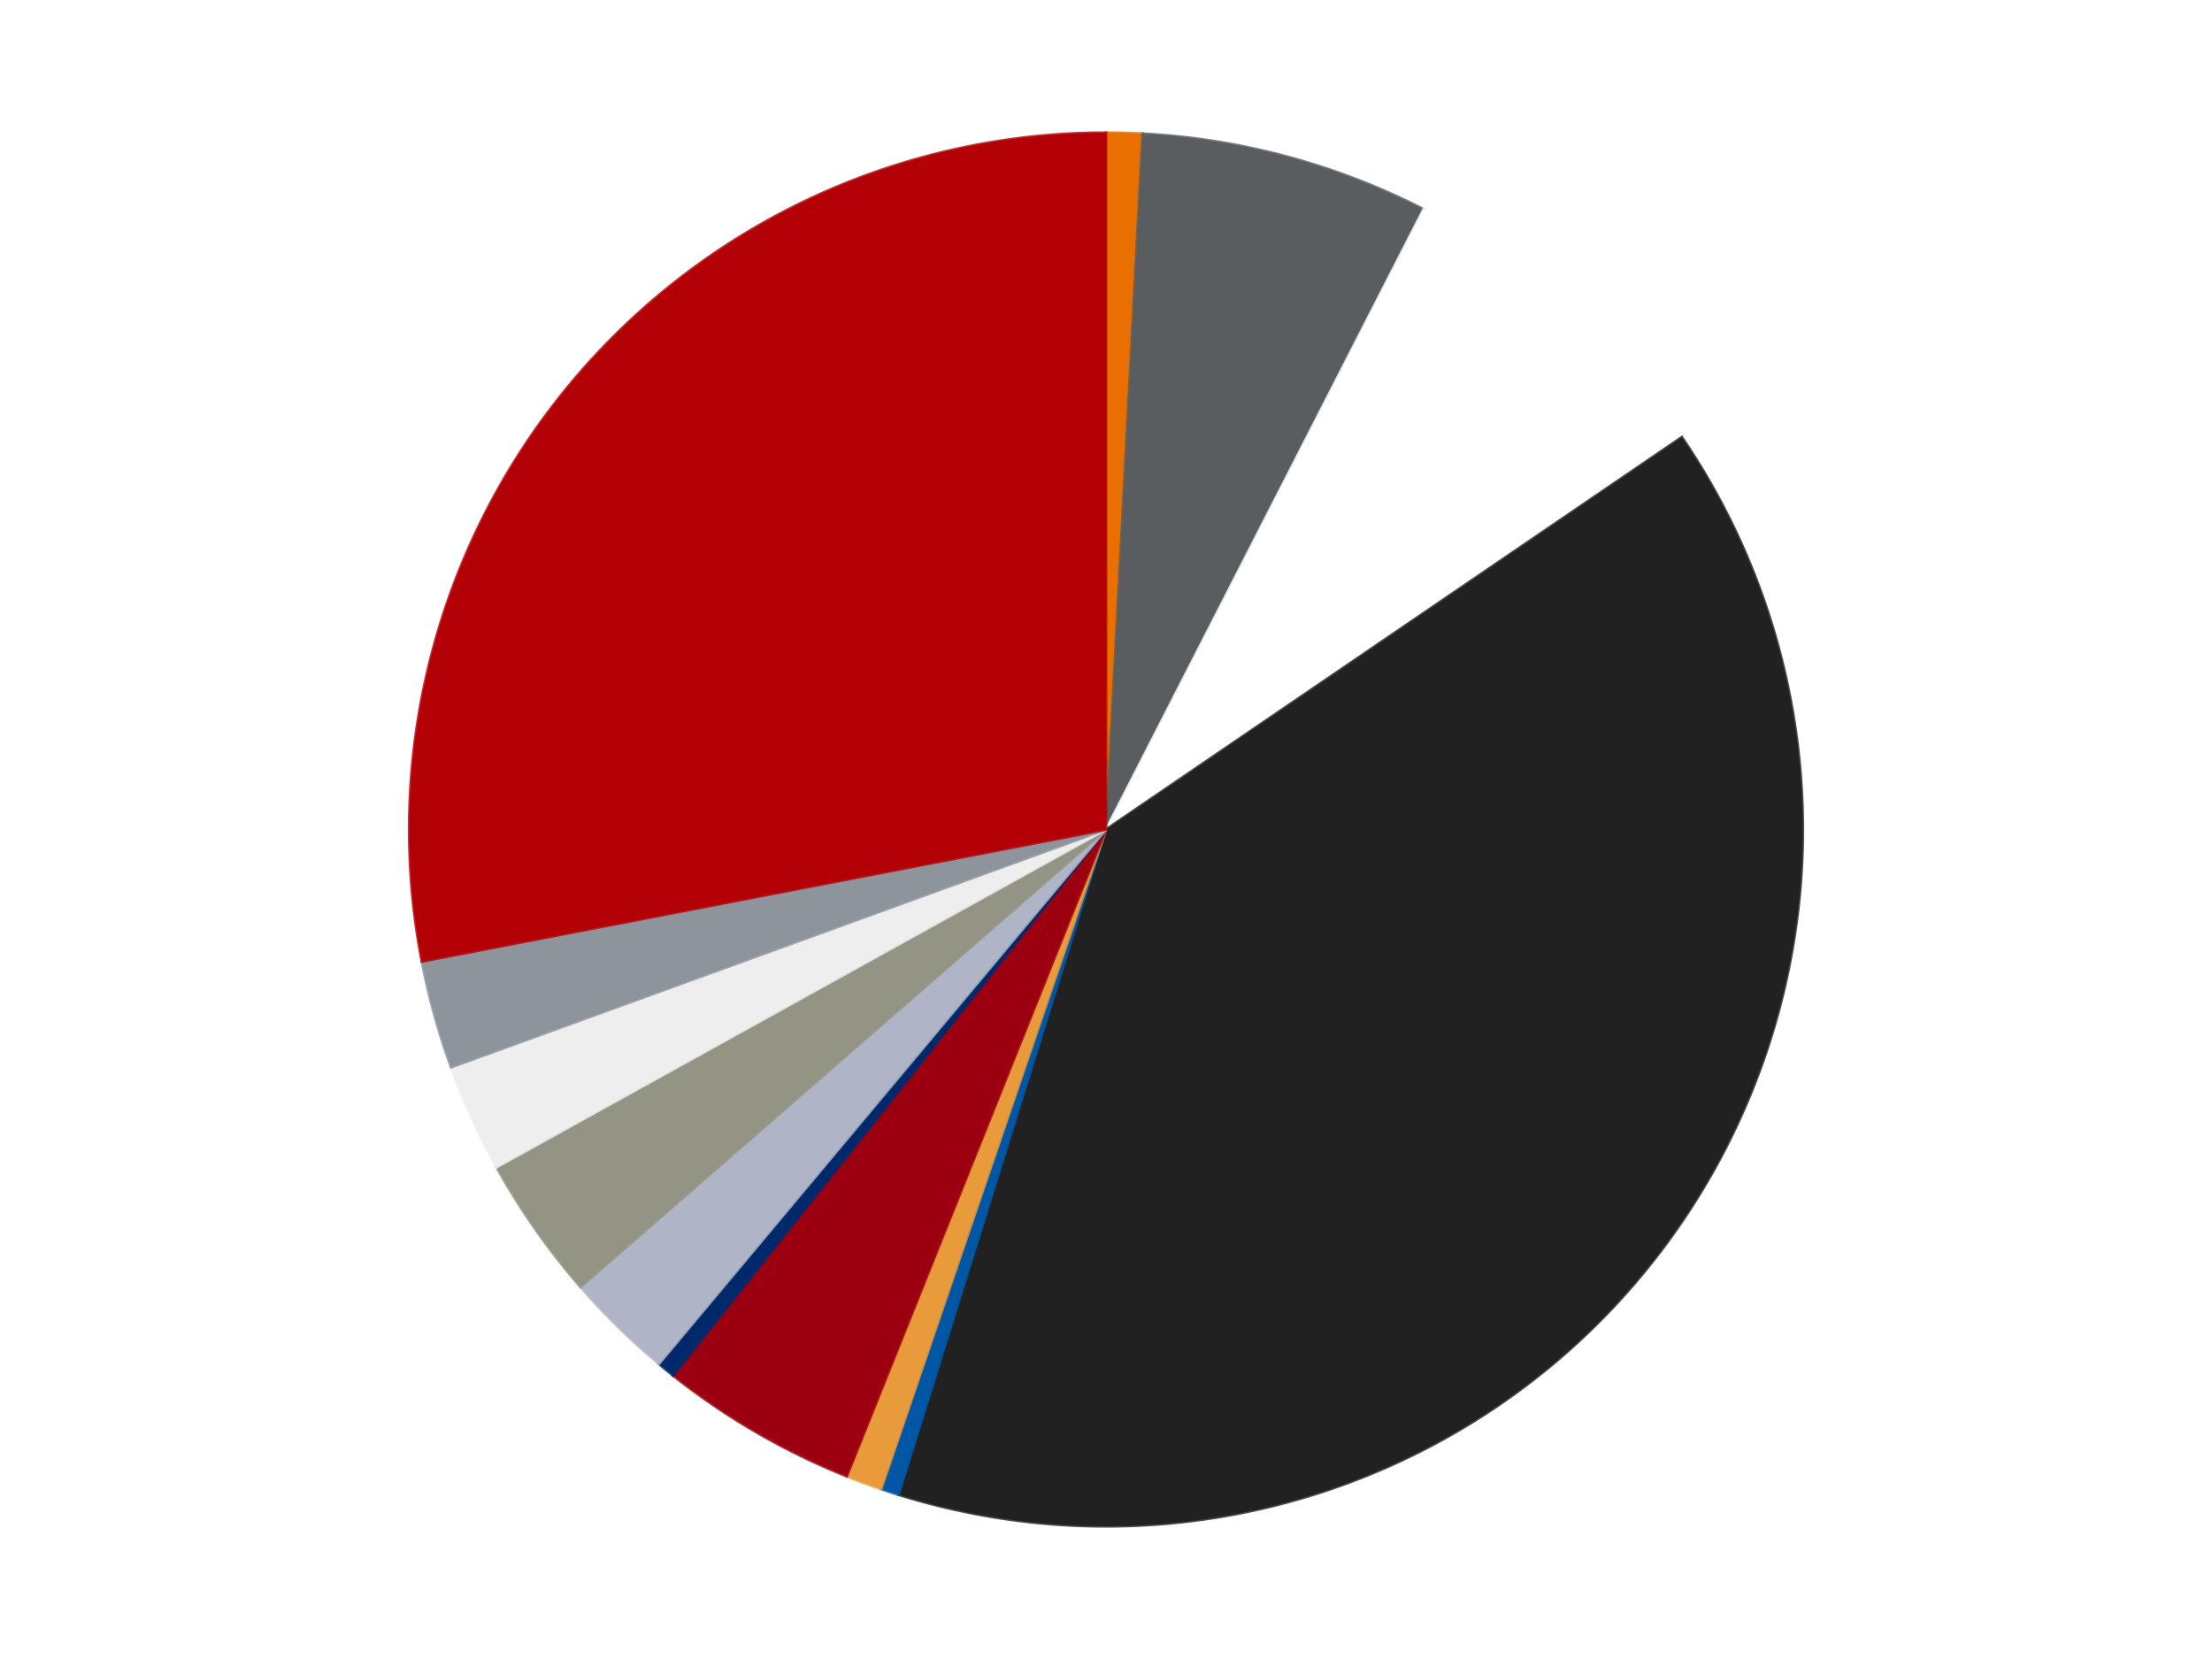 <?xml version='1.0' encoding='utf-8'?>
<svg xmlns="http://www.w3.org/2000/svg" xmlns:xlink="http://www.w3.org/1999/xlink" id="chart-9e4bcb0e-20c5-40cd-a66a-ce5878794ba4" class="pygal-chart" viewBox="0 0 800 600"><!--Generated with pygal 3.0.4 (lxml) ©Kozea 2012-2016 on 2024-07-07--><!--http://pygal.org--><!--http://github.com/Kozea/pygal--><defs><style type="text/css">#chart-9e4bcb0e-20c5-40cd-a66a-ce5878794ba4{-webkit-user-select:none;-webkit-font-smoothing:antialiased;font-family:Consolas,"Liberation Mono",Menlo,Courier,monospace}#chart-9e4bcb0e-20c5-40cd-a66a-ce5878794ba4 .title{font-family:Consolas,"Liberation Mono",Menlo,Courier,monospace;font-size:16px}#chart-9e4bcb0e-20c5-40cd-a66a-ce5878794ba4 .legends .legend text{font-family:Consolas,"Liberation Mono",Menlo,Courier,monospace;font-size:14px}#chart-9e4bcb0e-20c5-40cd-a66a-ce5878794ba4 .axis text{font-family:Consolas,"Liberation Mono",Menlo,Courier,monospace;font-size:10px}#chart-9e4bcb0e-20c5-40cd-a66a-ce5878794ba4 .axis text.major{font-family:Consolas,"Liberation Mono",Menlo,Courier,monospace;font-size:10px}#chart-9e4bcb0e-20c5-40cd-a66a-ce5878794ba4 .text-overlay text.value{font-family:Consolas,"Liberation Mono",Menlo,Courier,monospace;font-size:16px}#chart-9e4bcb0e-20c5-40cd-a66a-ce5878794ba4 .text-overlay text.label{font-family:Consolas,"Liberation Mono",Menlo,Courier,monospace;font-size:10px}#chart-9e4bcb0e-20c5-40cd-a66a-ce5878794ba4 .tooltip{font-family:Consolas,"Liberation Mono",Menlo,Courier,monospace;font-size:14px}#chart-9e4bcb0e-20c5-40cd-a66a-ce5878794ba4 text.no_data{font-family:Consolas,"Liberation Mono",Menlo,Courier,monospace;font-size:64px}
#chart-9e4bcb0e-20c5-40cd-a66a-ce5878794ba4{background-color:transparent}#chart-9e4bcb0e-20c5-40cd-a66a-ce5878794ba4 path,#chart-9e4bcb0e-20c5-40cd-a66a-ce5878794ba4 line,#chart-9e4bcb0e-20c5-40cd-a66a-ce5878794ba4 rect,#chart-9e4bcb0e-20c5-40cd-a66a-ce5878794ba4 circle{-webkit-transition:150ms;-moz-transition:150ms;transition:150ms}#chart-9e4bcb0e-20c5-40cd-a66a-ce5878794ba4 .graph &gt; .background{fill:transparent}#chart-9e4bcb0e-20c5-40cd-a66a-ce5878794ba4 .plot &gt; .background{fill:transparent}#chart-9e4bcb0e-20c5-40cd-a66a-ce5878794ba4 .graph{fill:rgba(0,0,0,.87)}#chart-9e4bcb0e-20c5-40cd-a66a-ce5878794ba4 text.no_data{fill:rgba(0,0,0,1)}#chart-9e4bcb0e-20c5-40cd-a66a-ce5878794ba4 .title{fill:rgba(0,0,0,1)}#chart-9e4bcb0e-20c5-40cd-a66a-ce5878794ba4 .legends .legend text{fill:rgba(0,0,0,.87)}#chart-9e4bcb0e-20c5-40cd-a66a-ce5878794ba4 .legends .legend:hover text{fill:rgba(0,0,0,1)}#chart-9e4bcb0e-20c5-40cd-a66a-ce5878794ba4 .axis .line{stroke:rgba(0,0,0,1)}#chart-9e4bcb0e-20c5-40cd-a66a-ce5878794ba4 .axis .guide.line{stroke:rgba(0,0,0,.54)}#chart-9e4bcb0e-20c5-40cd-a66a-ce5878794ba4 .axis .major.line{stroke:rgba(0,0,0,.87)}#chart-9e4bcb0e-20c5-40cd-a66a-ce5878794ba4 .axis text.major{fill:rgba(0,0,0,1)}#chart-9e4bcb0e-20c5-40cd-a66a-ce5878794ba4 .axis.y .guides:hover .guide.line,#chart-9e4bcb0e-20c5-40cd-a66a-ce5878794ba4 .line-graph .axis.x .guides:hover .guide.line,#chart-9e4bcb0e-20c5-40cd-a66a-ce5878794ba4 .stackedline-graph .axis.x .guides:hover .guide.line,#chart-9e4bcb0e-20c5-40cd-a66a-ce5878794ba4 .xy-graph .axis.x .guides:hover .guide.line{stroke:rgba(0,0,0,1)}#chart-9e4bcb0e-20c5-40cd-a66a-ce5878794ba4 .axis .guides:hover text{fill:rgba(0,0,0,1)}#chart-9e4bcb0e-20c5-40cd-a66a-ce5878794ba4 .reactive{fill-opacity:1.0;stroke-opacity:.8;stroke-width:1}#chart-9e4bcb0e-20c5-40cd-a66a-ce5878794ba4 .ci{stroke:rgba(0,0,0,.87)}#chart-9e4bcb0e-20c5-40cd-a66a-ce5878794ba4 .reactive.active,#chart-9e4bcb0e-20c5-40cd-a66a-ce5878794ba4 .active .reactive{fill-opacity:0.6;stroke-opacity:.9;stroke-width:4}#chart-9e4bcb0e-20c5-40cd-a66a-ce5878794ba4 .ci .reactive.active{stroke-width:1.5}#chart-9e4bcb0e-20c5-40cd-a66a-ce5878794ba4 .series text{fill:rgba(0,0,0,1)}#chart-9e4bcb0e-20c5-40cd-a66a-ce5878794ba4 .tooltip rect{fill:transparent;stroke:rgba(0,0,0,1);-webkit-transition:opacity 150ms;-moz-transition:opacity 150ms;transition:opacity 150ms}#chart-9e4bcb0e-20c5-40cd-a66a-ce5878794ba4 .tooltip .label{fill:rgba(0,0,0,.87)}#chart-9e4bcb0e-20c5-40cd-a66a-ce5878794ba4 .tooltip .label{fill:rgba(0,0,0,.87)}#chart-9e4bcb0e-20c5-40cd-a66a-ce5878794ba4 .tooltip .legend{font-size:.8em;fill:rgba(0,0,0,.54)}#chart-9e4bcb0e-20c5-40cd-a66a-ce5878794ba4 .tooltip .x_label{font-size:.6em;fill:rgba(0,0,0,1)}#chart-9e4bcb0e-20c5-40cd-a66a-ce5878794ba4 .tooltip .xlink{font-size:.5em;text-decoration:underline}#chart-9e4bcb0e-20c5-40cd-a66a-ce5878794ba4 .tooltip .value{font-size:1.5em}#chart-9e4bcb0e-20c5-40cd-a66a-ce5878794ba4 .bound{font-size:.5em}#chart-9e4bcb0e-20c5-40cd-a66a-ce5878794ba4 .max-value{font-size:.75em;fill:rgba(0,0,0,.54)}#chart-9e4bcb0e-20c5-40cd-a66a-ce5878794ba4 .map-element{fill:transparent;stroke:rgba(0,0,0,.54) !important}#chart-9e4bcb0e-20c5-40cd-a66a-ce5878794ba4 .map-element .reactive{fill-opacity:inherit;stroke-opacity:inherit}#chart-9e4bcb0e-20c5-40cd-a66a-ce5878794ba4 .color-0,#chart-9e4bcb0e-20c5-40cd-a66a-ce5878794ba4 .color-0 a:visited{stroke:#F44336;fill:#F44336}#chart-9e4bcb0e-20c5-40cd-a66a-ce5878794ba4 .color-1,#chart-9e4bcb0e-20c5-40cd-a66a-ce5878794ba4 .color-1 a:visited{stroke:#3F51B5;fill:#3F51B5}#chart-9e4bcb0e-20c5-40cd-a66a-ce5878794ba4 .color-2,#chart-9e4bcb0e-20c5-40cd-a66a-ce5878794ba4 .color-2 a:visited{stroke:#009688;fill:#009688}#chart-9e4bcb0e-20c5-40cd-a66a-ce5878794ba4 .color-3,#chart-9e4bcb0e-20c5-40cd-a66a-ce5878794ba4 .color-3 a:visited{stroke:#FFC107;fill:#FFC107}#chart-9e4bcb0e-20c5-40cd-a66a-ce5878794ba4 .color-4,#chart-9e4bcb0e-20c5-40cd-a66a-ce5878794ba4 .color-4 a:visited{stroke:#FF5722;fill:#FF5722}#chart-9e4bcb0e-20c5-40cd-a66a-ce5878794ba4 .color-5,#chart-9e4bcb0e-20c5-40cd-a66a-ce5878794ba4 .color-5 a:visited{stroke:#9C27B0;fill:#9C27B0}#chart-9e4bcb0e-20c5-40cd-a66a-ce5878794ba4 .color-6,#chart-9e4bcb0e-20c5-40cd-a66a-ce5878794ba4 .color-6 a:visited{stroke:#03A9F4;fill:#03A9F4}#chart-9e4bcb0e-20c5-40cd-a66a-ce5878794ba4 .color-7,#chart-9e4bcb0e-20c5-40cd-a66a-ce5878794ba4 .color-7 a:visited{stroke:#8BC34A;fill:#8BC34A}#chart-9e4bcb0e-20c5-40cd-a66a-ce5878794ba4 .color-8,#chart-9e4bcb0e-20c5-40cd-a66a-ce5878794ba4 .color-8 a:visited{stroke:#FF9800;fill:#FF9800}#chart-9e4bcb0e-20c5-40cd-a66a-ce5878794ba4 .color-9,#chart-9e4bcb0e-20c5-40cd-a66a-ce5878794ba4 .color-9 a:visited{stroke:#E91E63;fill:#E91E63}#chart-9e4bcb0e-20c5-40cd-a66a-ce5878794ba4 .color-10,#chart-9e4bcb0e-20c5-40cd-a66a-ce5878794ba4 .color-10 a:visited{stroke:#2196F3;fill:#2196F3}#chart-9e4bcb0e-20c5-40cd-a66a-ce5878794ba4 .color-11,#chart-9e4bcb0e-20c5-40cd-a66a-ce5878794ba4 .color-11 a:visited{stroke:#4CAF50;fill:#4CAF50}#chart-9e4bcb0e-20c5-40cd-a66a-ce5878794ba4 .color-12,#chart-9e4bcb0e-20c5-40cd-a66a-ce5878794ba4 .color-12 a:visited{stroke:#FFEB3B;fill:#FFEB3B}#chart-9e4bcb0e-20c5-40cd-a66a-ce5878794ba4 .text-overlay .color-0 text{fill:black}#chart-9e4bcb0e-20c5-40cd-a66a-ce5878794ba4 .text-overlay .color-1 text{fill:black}#chart-9e4bcb0e-20c5-40cd-a66a-ce5878794ba4 .text-overlay .color-2 text{fill:black}#chart-9e4bcb0e-20c5-40cd-a66a-ce5878794ba4 .text-overlay .color-3 text{fill:black}#chart-9e4bcb0e-20c5-40cd-a66a-ce5878794ba4 .text-overlay .color-4 text{fill:black}#chart-9e4bcb0e-20c5-40cd-a66a-ce5878794ba4 .text-overlay .color-5 text{fill:black}#chart-9e4bcb0e-20c5-40cd-a66a-ce5878794ba4 .text-overlay .color-6 text{fill:black}#chart-9e4bcb0e-20c5-40cd-a66a-ce5878794ba4 .text-overlay .color-7 text{fill:black}#chart-9e4bcb0e-20c5-40cd-a66a-ce5878794ba4 .text-overlay .color-8 text{fill:black}#chart-9e4bcb0e-20c5-40cd-a66a-ce5878794ba4 .text-overlay .color-9 text{fill:black}#chart-9e4bcb0e-20c5-40cd-a66a-ce5878794ba4 .text-overlay .color-10 text{fill:black}#chart-9e4bcb0e-20c5-40cd-a66a-ce5878794ba4 .text-overlay .color-11 text{fill:black}#chart-9e4bcb0e-20c5-40cd-a66a-ce5878794ba4 .text-overlay .color-12 text{fill:black}
#chart-9e4bcb0e-20c5-40cd-a66a-ce5878794ba4 text.no_data{text-anchor:middle}#chart-9e4bcb0e-20c5-40cd-a66a-ce5878794ba4 .guide.line{fill:none}#chart-9e4bcb0e-20c5-40cd-a66a-ce5878794ba4 .centered{text-anchor:middle}#chart-9e4bcb0e-20c5-40cd-a66a-ce5878794ba4 .title{text-anchor:middle}#chart-9e4bcb0e-20c5-40cd-a66a-ce5878794ba4 .legends .legend text{fill-opacity:1}#chart-9e4bcb0e-20c5-40cd-a66a-ce5878794ba4 .axis.x text{text-anchor:middle}#chart-9e4bcb0e-20c5-40cd-a66a-ce5878794ba4 .axis.x:not(.web) text[transform]{text-anchor:start}#chart-9e4bcb0e-20c5-40cd-a66a-ce5878794ba4 .axis.x:not(.web) text[transform].backwards{text-anchor:end}#chart-9e4bcb0e-20c5-40cd-a66a-ce5878794ba4 .axis.y text{text-anchor:end}#chart-9e4bcb0e-20c5-40cd-a66a-ce5878794ba4 .axis.y text[transform].backwards{text-anchor:start}#chart-9e4bcb0e-20c5-40cd-a66a-ce5878794ba4 .axis.y2 text{text-anchor:start}#chart-9e4bcb0e-20c5-40cd-a66a-ce5878794ba4 .axis.y2 text[transform].backwards{text-anchor:end}#chart-9e4bcb0e-20c5-40cd-a66a-ce5878794ba4 .axis .guide.line{stroke-dasharray:4,4;stroke:black}#chart-9e4bcb0e-20c5-40cd-a66a-ce5878794ba4 .axis .major.guide.line{stroke-dasharray:6,6;stroke:black}#chart-9e4bcb0e-20c5-40cd-a66a-ce5878794ba4 .horizontal .axis.y .guide.line,#chart-9e4bcb0e-20c5-40cd-a66a-ce5878794ba4 .horizontal .axis.y2 .guide.line,#chart-9e4bcb0e-20c5-40cd-a66a-ce5878794ba4 .vertical .axis.x .guide.line{opacity:0}#chart-9e4bcb0e-20c5-40cd-a66a-ce5878794ba4 .horizontal .axis.always_show .guide.line,#chart-9e4bcb0e-20c5-40cd-a66a-ce5878794ba4 .vertical .axis.always_show .guide.line{opacity:1 !important}#chart-9e4bcb0e-20c5-40cd-a66a-ce5878794ba4 .axis.y .guides:hover .guide.line,#chart-9e4bcb0e-20c5-40cd-a66a-ce5878794ba4 .axis.y2 .guides:hover .guide.line,#chart-9e4bcb0e-20c5-40cd-a66a-ce5878794ba4 .axis.x .guides:hover .guide.line{opacity:1}#chart-9e4bcb0e-20c5-40cd-a66a-ce5878794ba4 .axis .guides:hover text{opacity:1}#chart-9e4bcb0e-20c5-40cd-a66a-ce5878794ba4 .nofill{fill:none}#chart-9e4bcb0e-20c5-40cd-a66a-ce5878794ba4 .subtle-fill{fill-opacity:.2}#chart-9e4bcb0e-20c5-40cd-a66a-ce5878794ba4 .dot{stroke-width:1px;fill-opacity:1;stroke-opacity:1}#chart-9e4bcb0e-20c5-40cd-a66a-ce5878794ba4 .dot.active{stroke-width:5px}#chart-9e4bcb0e-20c5-40cd-a66a-ce5878794ba4 .dot.negative{fill:transparent}#chart-9e4bcb0e-20c5-40cd-a66a-ce5878794ba4 text,#chart-9e4bcb0e-20c5-40cd-a66a-ce5878794ba4 tspan{stroke:none !important}#chart-9e4bcb0e-20c5-40cd-a66a-ce5878794ba4 .series text.active{opacity:1}#chart-9e4bcb0e-20c5-40cd-a66a-ce5878794ba4 .tooltip rect{fill-opacity:.95;stroke-width:.5}#chart-9e4bcb0e-20c5-40cd-a66a-ce5878794ba4 .tooltip text{fill-opacity:1}#chart-9e4bcb0e-20c5-40cd-a66a-ce5878794ba4 .showable{visibility:hidden}#chart-9e4bcb0e-20c5-40cd-a66a-ce5878794ba4 .showable.shown{visibility:visible}#chart-9e4bcb0e-20c5-40cd-a66a-ce5878794ba4 .gauge-background{fill:rgba(229,229,229,1);stroke:none}#chart-9e4bcb0e-20c5-40cd-a66a-ce5878794ba4 .bg-lines{stroke:transparent;stroke-width:2px}</style><script type="text/javascript">window.pygal = window.pygal || {};window.pygal.config = window.pygal.config || {};window.pygal.config['9e4bcb0e-20c5-40cd-a66a-ce5878794ba4'] = {"allow_interruptions": false, "box_mode": "extremes", "classes": ["pygal-chart"], "css": ["file://style.css", "file://graph.css"], "defs": [], "disable_xml_declaration": false, "dots_size": 2.5, "dynamic_print_values": false, "explicit_size": false, "fill": false, "force_uri_protocol": "https", "formatter": null, "half_pie": false, "height": 600, "include_x_axis": false, "inner_radius": 0, "interpolate": null, "interpolation_parameters": {}, "interpolation_precision": 250, "inverse_y_axis": false, "js": ["//kozea.github.io/pygal.js/2.0.x/pygal-tooltips.min.js"], "legend_at_bottom": false, "legend_at_bottom_columns": null, "legend_box_size": 12, "logarithmic": false, "margin": 20, "margin_bottom": null, "margin_left": null, "margin_right": null, "margin_top": null, "max_scale": 16, "min_scale": 4, "missing_value_fill_truncation": "x", "no_data_text": "No data", "no_prefix": false, "order_min": null, "pretty_print": false, "print_labels": false, "print_values": false, "print_values_position": "center", "print_zeroes": true, "range": null, "rounded_bars": null, "secondary_range": null, "show_dots": true, "show_legend": false, "show_minor_x_labels": true, "show_minor_y_labels": true, "show_only_major_dots": false, "show_x_guides": false, "show_x_labels": true, "show_y_guides": true, "show_y_labels": true, "spacing": 10, "stack_from_top": false, "strict": false, "stroke": true, "stroke_style": null, "style": {"background": "transparent", "ci_colors": [], "colors": ["#F44336", "#3F51B5", "#009688", "#FFC107", "#FF5722", "#9C27B0", "#03A9F4", "#8BC34A", "#FF9800", "#E91E63", "#2196F3", "#4CAF50", "#FFEB3B", "#673AB7", "#00BCD4", "#CDDC39", "#9E9E9E", "#607D8B"], "dot_opacity": "1", "font_family": "Consolas, \"Liberation Mono\", Menlo, Courier, monospace", "foreground": "rgba(0, 0, 0, .87)", "foreground_strong": "rgba(0, 0, 0, 1)", "foreground_subtle": "rgba(0, 0, 0, .54)", "guide_stroke_color": "black", "guide_stroke_dasharray": "4,4", "label_font_family": "Consolas, \"Liberation Mono\", Menlo, Courier, monospace", "label_font_size": 10, "legend_font_family": "Consolas, \"Liberation Mono\", Menlo, Courier, monospace", "legend_font_size": 14, "major_guide_stroke_color": "black", "major_guide_stroke_dasharray": "6,6", "major_label_font_family": "Consolas, \"Liberation Mono\", Menlo, Courier, monospace", "major_label_font_size": 10, "no_data_font_family": "Consolas, \"Liberation Mono\", Menlo, Courier, monospace", "no_data_font_size": 64, "opacity": "1.0", "opacity_hover": "0.6", "plot_background": "transparent", "stroke_opacity": ".8", "stroke_opacity_hover": ".9", "stroke_width": "1", "stroke_width_hover": "4", "title_font_family": "Consolas, \"Liberation Mono\", Menlo, Courier, monospace", "title_font_size": 16, "tooltip_font_family": "Consolas, \"Liberation Mono\", Menlo, Courier, monospace", "tooltip_font_size": 14, "transition": "150ms", "value_background": "rgba(229, 229, 229, 1)", "value_colors": [], "value_font_family": "Consolas, \"Liberation Mono\", Menlo, Courier, monospace", "value_font_size": 16, "value_label_font_family": "Consolas, \"Liberation Mono\", Menlo, Courier, monospace", "value_label_font_size": 10}, "title": null, "tooltip_border_radius": 0, "tooltip_fancy_mode": true, "truncate_label": null, "truncate_legend": null, "width": 800, "x_label_rotation": 0, "x_labels": null, "x_labels_major": null, "x_labels_major_count": null, "x_labels_major_every": null, "x_title": null, "xrange": null, "y_label_rotation": 0, "y_labels": null, "y_labels_major": null, "y_labels_major_count": null, "y_labels_major_every": null, "y_title": null, "zero": 0, "legends": ["Trans-Orange", "Dark Bluish Gray", "White", "Black", "Blue", "Trans-Light Orange", "Trans-Red", "Trans-Dark Blue", "Light Bluish Gray", "Trans-Black", "Trans-Clear", "Flat Silver", "Red"]}</script><script type="text/javascript" xlink:href="https://kozea.github.io/pygal.js/2.0.x/pygal-tooltips.min.js"/></defs><title>Pygal</title><g class="graph pie-graph vertical"><rect x="0" y="0" width="800" height="600" class="background"/><g transform="translate(20, 20)" class="plot"><rect x="0" y="0" width="760" height="560" class="background"/><g class="series serie-0 color-0"><g class="slices"><g class="slice" style="fill: #E96F01; stroke: #E96F01"><path d="M380 28 A252 252 0 0 1 393.244 28.348 L380 280 A0 0 0 0 0 380 280 z" class="slice reactive tooltip-trigger"/><desc class="value">2</desc><desc class="x centered">383.31209271347717</desc><desc class="y centered">154.0435391023655</desc></g></g></g><g class="series serie-1 color-1"><g class="slices"><g class="slice" style="fill: #595D60; stroke: #595D60"><path d="M393.244 28.348 A252 252 0 0 1 494.848 55.692 L380 280 A0 0 0 0 0 380 280 z" class="slice reactive tooltip-trigger"/><desc class="value">16</desc><desc class="x centered">412.7444969429539</desc><desc class="y centered">158.3291410404575</desc></g></g></g><g class="series serie-2 color-2"><g class="slices"><g class="slice" style="fill: #FFFFFF; stroke: #FFFFFF"><path d="M494.848 55.692 A252 252 0 0 1 588.257 138.109 L380 280 A0 0 0 0 0 380 280 z" class="slice reactive tooltip-trigger"/><desc class="value">19</desc><desc class="x centered">463.3625594052139</desc><desc class="y centered">185.5188712524444</desc></g></g></g><g class="series serie-3 color-3"><g class="slices"><g class="slice" style="fill: #212121; stroke: #212121"><path d="M588.257 138.109 A252 252 0 0 1 304.968 520.571 L380 280 A0 0 0 0 0 380 280 z" class="slice reactive tooltip-trigger"/><desc class="value">94</desc><desc class="x centered">481.25037753244203</desc><desc class="y centered">354.995740209281</desc></g></g></g><g class="series serie-4 color-4"><g class="slices"><g class="slice" style="fill: #0057A6; stroke: #0057A6"><path d="M304.968 520.571 A252 252 0 0 1 298.671 518.515 L380 280 A0 0 0 0 0 380 280 z" class="slice reactive tooltip-trigger"/><desc class="value">1</desc><desc class="x centered">340.90637488024237</desc><desc class="y centered">399.78183699958794</desc></g></g></g><g class="series serie-5 color-5"><g class="slices"><g class="slice" style="fill: #E99A3A; stroke: #E99A3A"><path d="M298.671 518.515 A252 252 0 0 1 286.248 513.911 L380 280 A0 0 0 0 0 380 280 z" class="slice reactive tooltip-trigger"/><desc class="value">2</desc><desc class="x centered">336.2144884816697</desc><desc class="y centered">398.14748825547736</desc></g></g></g><g class="series serie-6 color-6"><g class="slices"><g class="slice" style="fill: #9C0010; stroke: #9C0010"><path d="M286.248 513.911 A252 252 0 0 1 223.436 477.463 L380 280 A0 0 0 0 0 380 280 z" class="slice reactive tooltip-trigger"/><desc class="value">11</desc><desc class="x centered">316.7610941389315</desc><desc class="y centered">388.98091936433144</desc></g></g></g><g class="series serie-7 color-7"><g class="slices"><g class="slice" style="fill: #00296B; stroke: #00296B"><path d="M223.436 477.463 A252 252 0 0 1 218.3 473.28 L380 280 A0 0 0 0 0 380 280 z" class="slice reactive tooltip-trigger"/><desc class="value">1</desc><desc class="x centered">300.4270727935027</desc><desc class="y centered">377.69416183063083</desc></g></g></g><g class="series serie-8 color-8"><g class="slices"><g class="slice" style="fill: #AFB5C7; stroke: #AFB5C7"><path d="M218.3 473.28 A252 252 0 0 1 189.946 445.48 L380 280 A0 0 0 0 0 380 280 z" class="slice reactive tooltip-trigger"/><desc class="value">6</desc><desc class="x centered">291.78721332986544</desc><desc class="y centered">369.96946297433</desc></g></g></g><g class="series serie-9 color-9"><g class="slices"><g class="slice" style="fill: #939484; stroke: #939484"><path d="M189.946 445.48 A252 252 0 0 1 159.587 402.156 L380 280 A0 0 0 0 0 380 280 z" class="slice reactive tooltip-trigger"/><desc class="value">8</desc><desc class="x centered">276.81323759345435</desc><desc class="y centered">352.308312551567</desc></g></g></g><g class="series serie-10 color-10"><g class="slices"><g class="slice" style="fill: #EEEEEE; stroke: #EEEEEE"><path d="M159.587 402.156 A252 252 0 0 1 143.135 366.016 L380 280 A0 0 0 0 0 380 280 z" class="slice reactive tooltip-trigger"/><desc class="value">6</desc><desc class="x centered">265.3239026353077</desc><desc class="y centered">332.2052937277784</desc></g></g></g><g class="series serie-11 color-11"><g class="slices"><g class="slice" style="fill: #8D949C; stroke: #8D949C"><path d="M143.135 366.016 A252 252 0 0 1 132.563 327.741 L380 280 A0 0 0 0 0 380 280 z" class="slice reactive tooltip-trigger"/><desc class="value">6</desc><desc class="x centered">258.54697626662346</desc><desc class="y centered">313.54344982287705</desc></g></g></g><g class="series serie-12 color-12"><g class="slices"><g class="slice" style="fill: #B30006; stroke: #B30006"><path d="M132.563 327.741 A252 252 0 0 1 380 28 L380 280 A0 0 0 0 0 380 280 z" class="slice reactive tooltip-trigger"/><desc class="value">67</desc><desc class="x centered">282.83092708242077</desc><desc class="y centered">199.78671389141215</desc></g></g></g></g><g class="titles"/><g transform="translate(20, 20)" class="plot overlay"><g class="series serie-0 color-0"/><g class="series serie-1 color-1"/><g class="series serie-2 color-2"/><g class="series serie-3 color-3"/><g class="series serie-4 color-4"/><g class="series serie-5 color-5"/><g class="series serie-6 color-6"/><g class="series serie-7 color-7"/><g class="series serie-8 color-8"/><g class="series serie-9 color-9"/><g class="series serie-10 color-10"/><g class="series serie-11 color-11"/><g class="series serie-12 color-12"/></g><g transform="translate(20, 20)" class="plot text-overlay"><g class="series serie-0 color-0"/><g class="series serie-1 color-1"/><g class="series serie-2 color-2"/><g class="series serie-3 color-3"/><g class="series serie-4 color-4"/><g class="series serie-5 color-5"/><g class="series serie-6 color-6"/><g class="series serie-7 color-7"/><g class="series serie-8 color-8"/><g class="series serie-9 color-9"/><g class="series serie-10 color-10"/><g class="series serie-11 color-11"/><g class="series serie-12 color-12"/></g><g transform="translate(20, 20)" class="plot tooltip-overlay"><g transform="translate(0 0)" style="opacity: 0" class="tooltip"><rect rx="0" ry="0" width="0" height="0" class="tooltip-box"/><g class="text"/></g></g></g></svg>